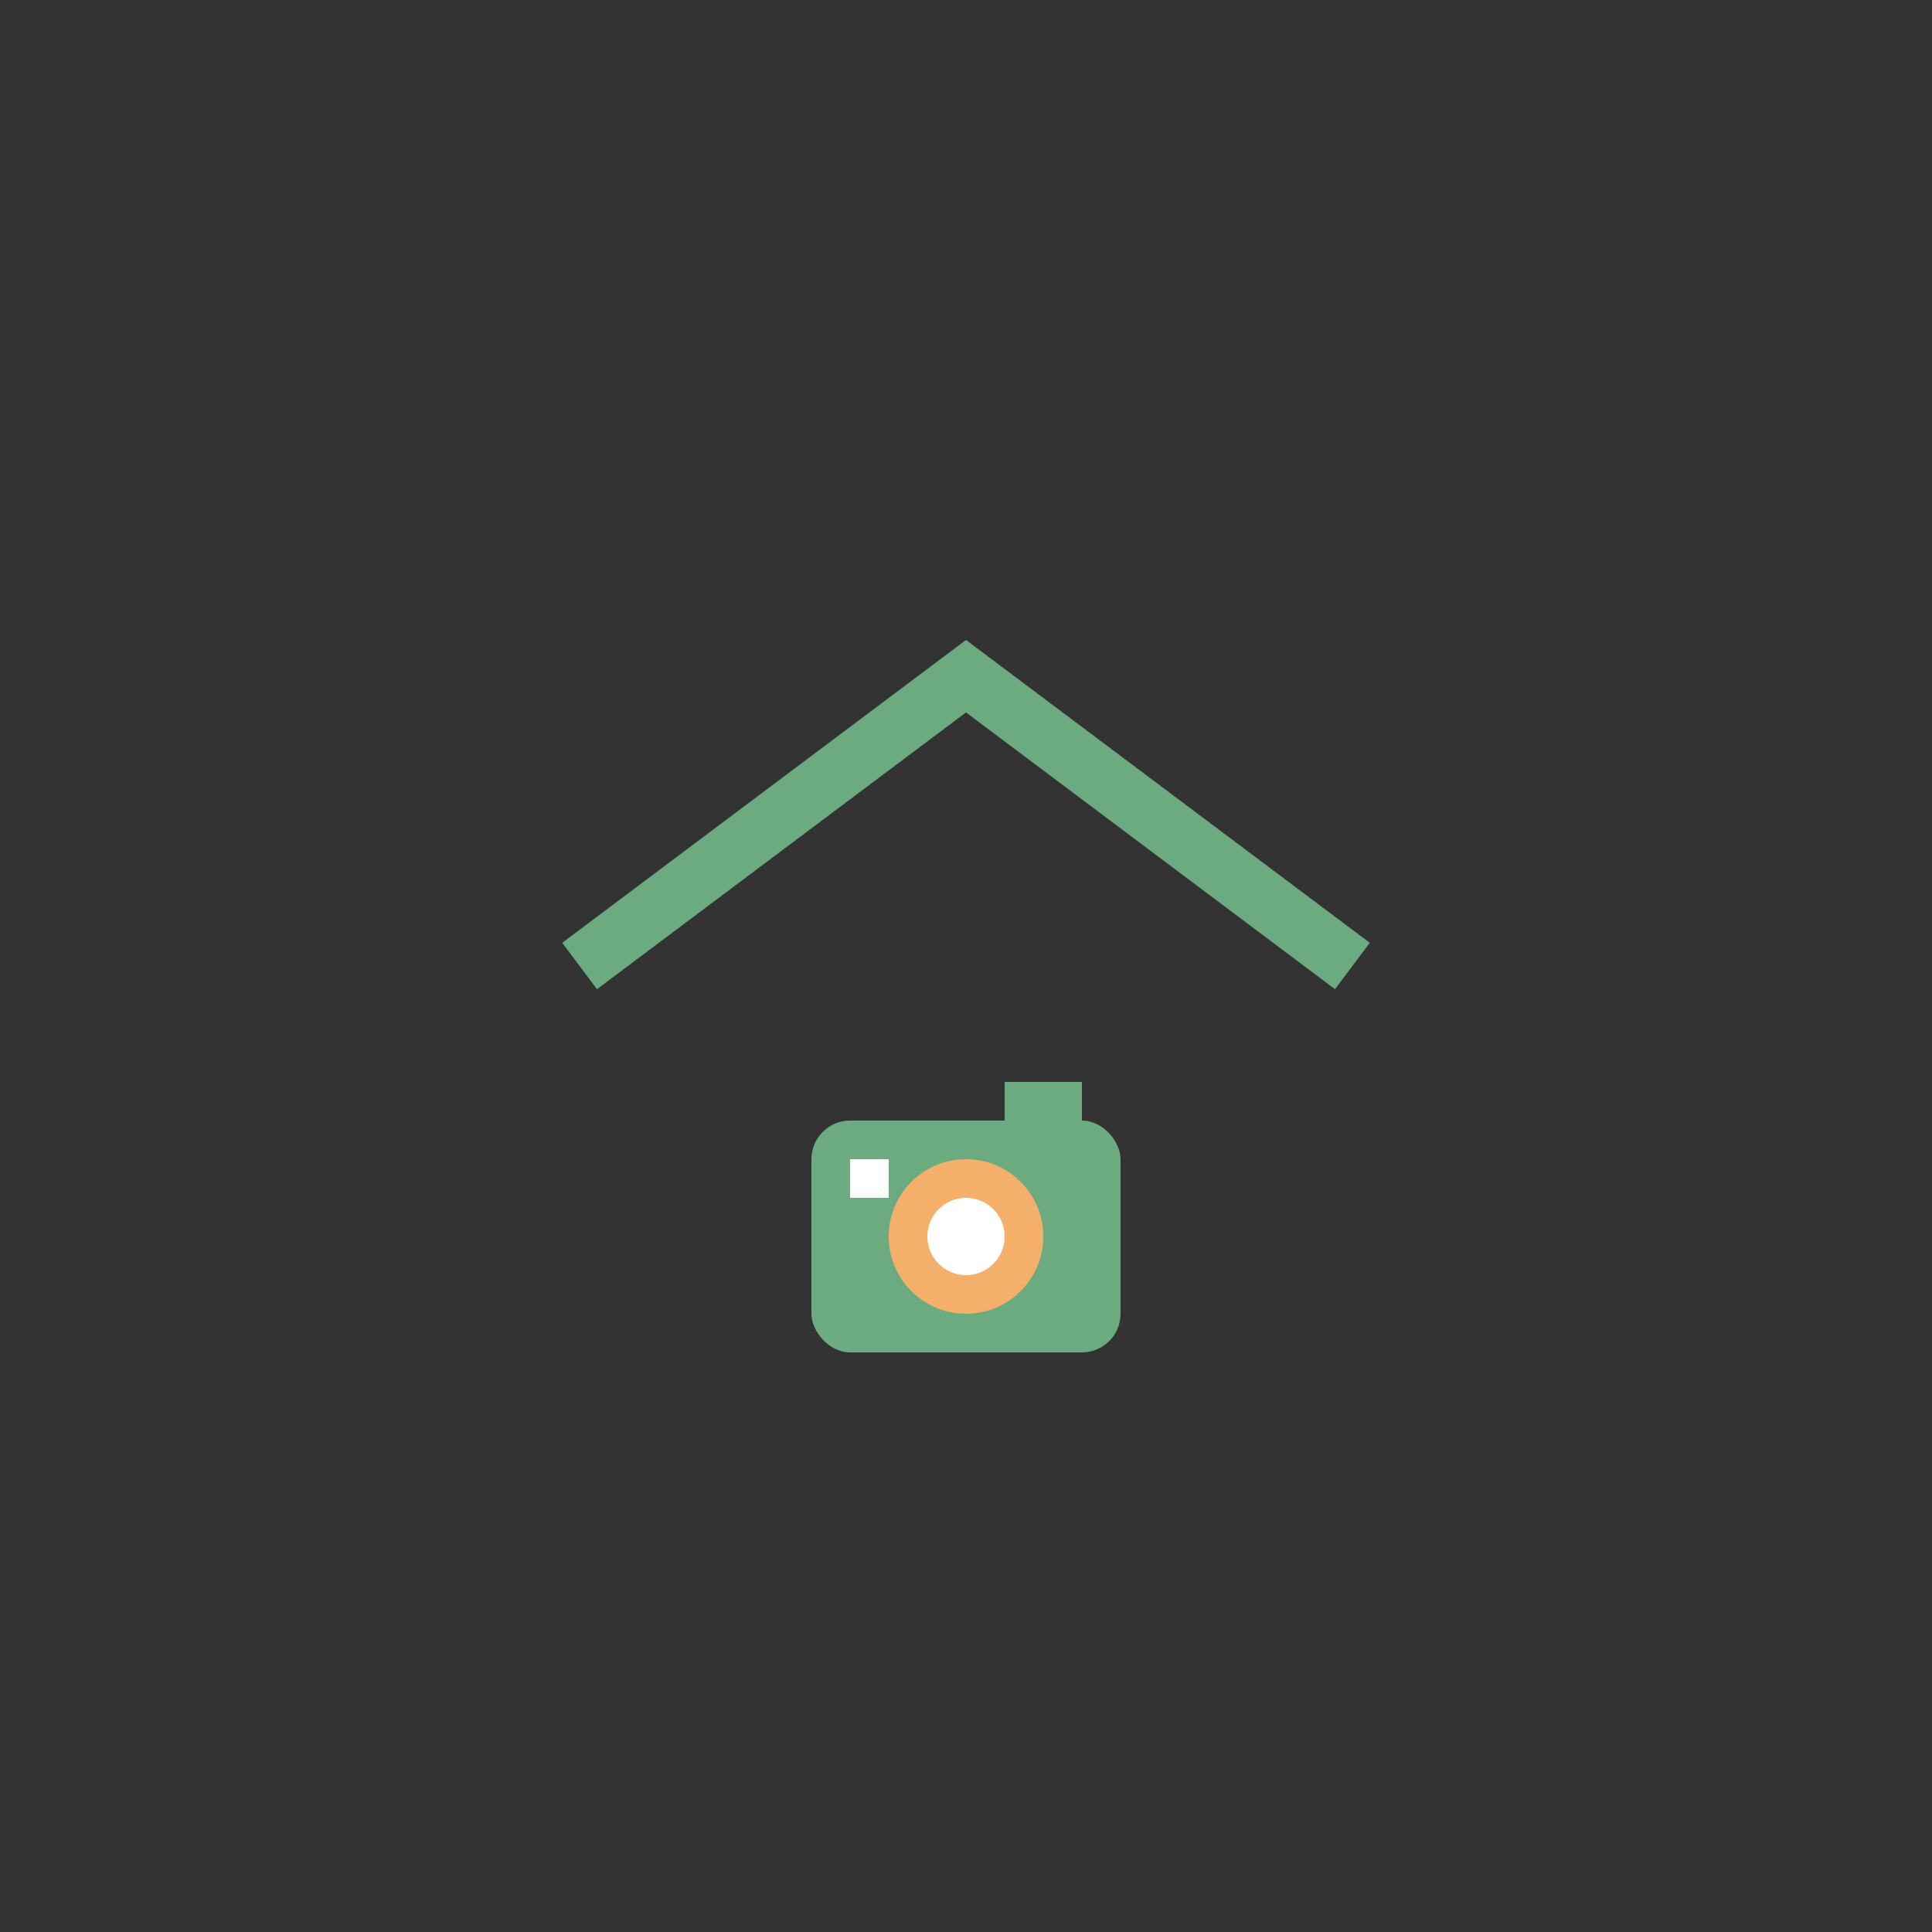 <svg viewBox="0 0 100 100" xmlns="http://www.w3.org/2000/svg">
  <rect x="0" y="0" width="100" height="100" fill="#333333" stroke="none"/>
  <g transform="translate(30, 20)">
    <!-- 店铺屋顶 -->
    <path d="M0 30 L20 15 L40 30" stroke="#6CAA7F" stroke-width="3" fill="none"/>
    
    <!-- 相机主体 -->
    <rect x="12" y="38" width="16" height="12" rx="2" fill="#6CAA7F"/>
    
    <!-- 镜头 -->
    <circle cx="20" cy="44" r="4" fill="#F4B06A"/>
    <circle cx="20" cy="44" r="2" fill="white"/>
    
    <!-- 闪光灯 -->
    <rect x="14" y="40" width="2" height="2" fill="white"/>
    
    <!-- 取景器 -->
    <rect x="22" y="36" width="4" height="2" fill="#6CAA7F"/>
  </g>
</svg>
